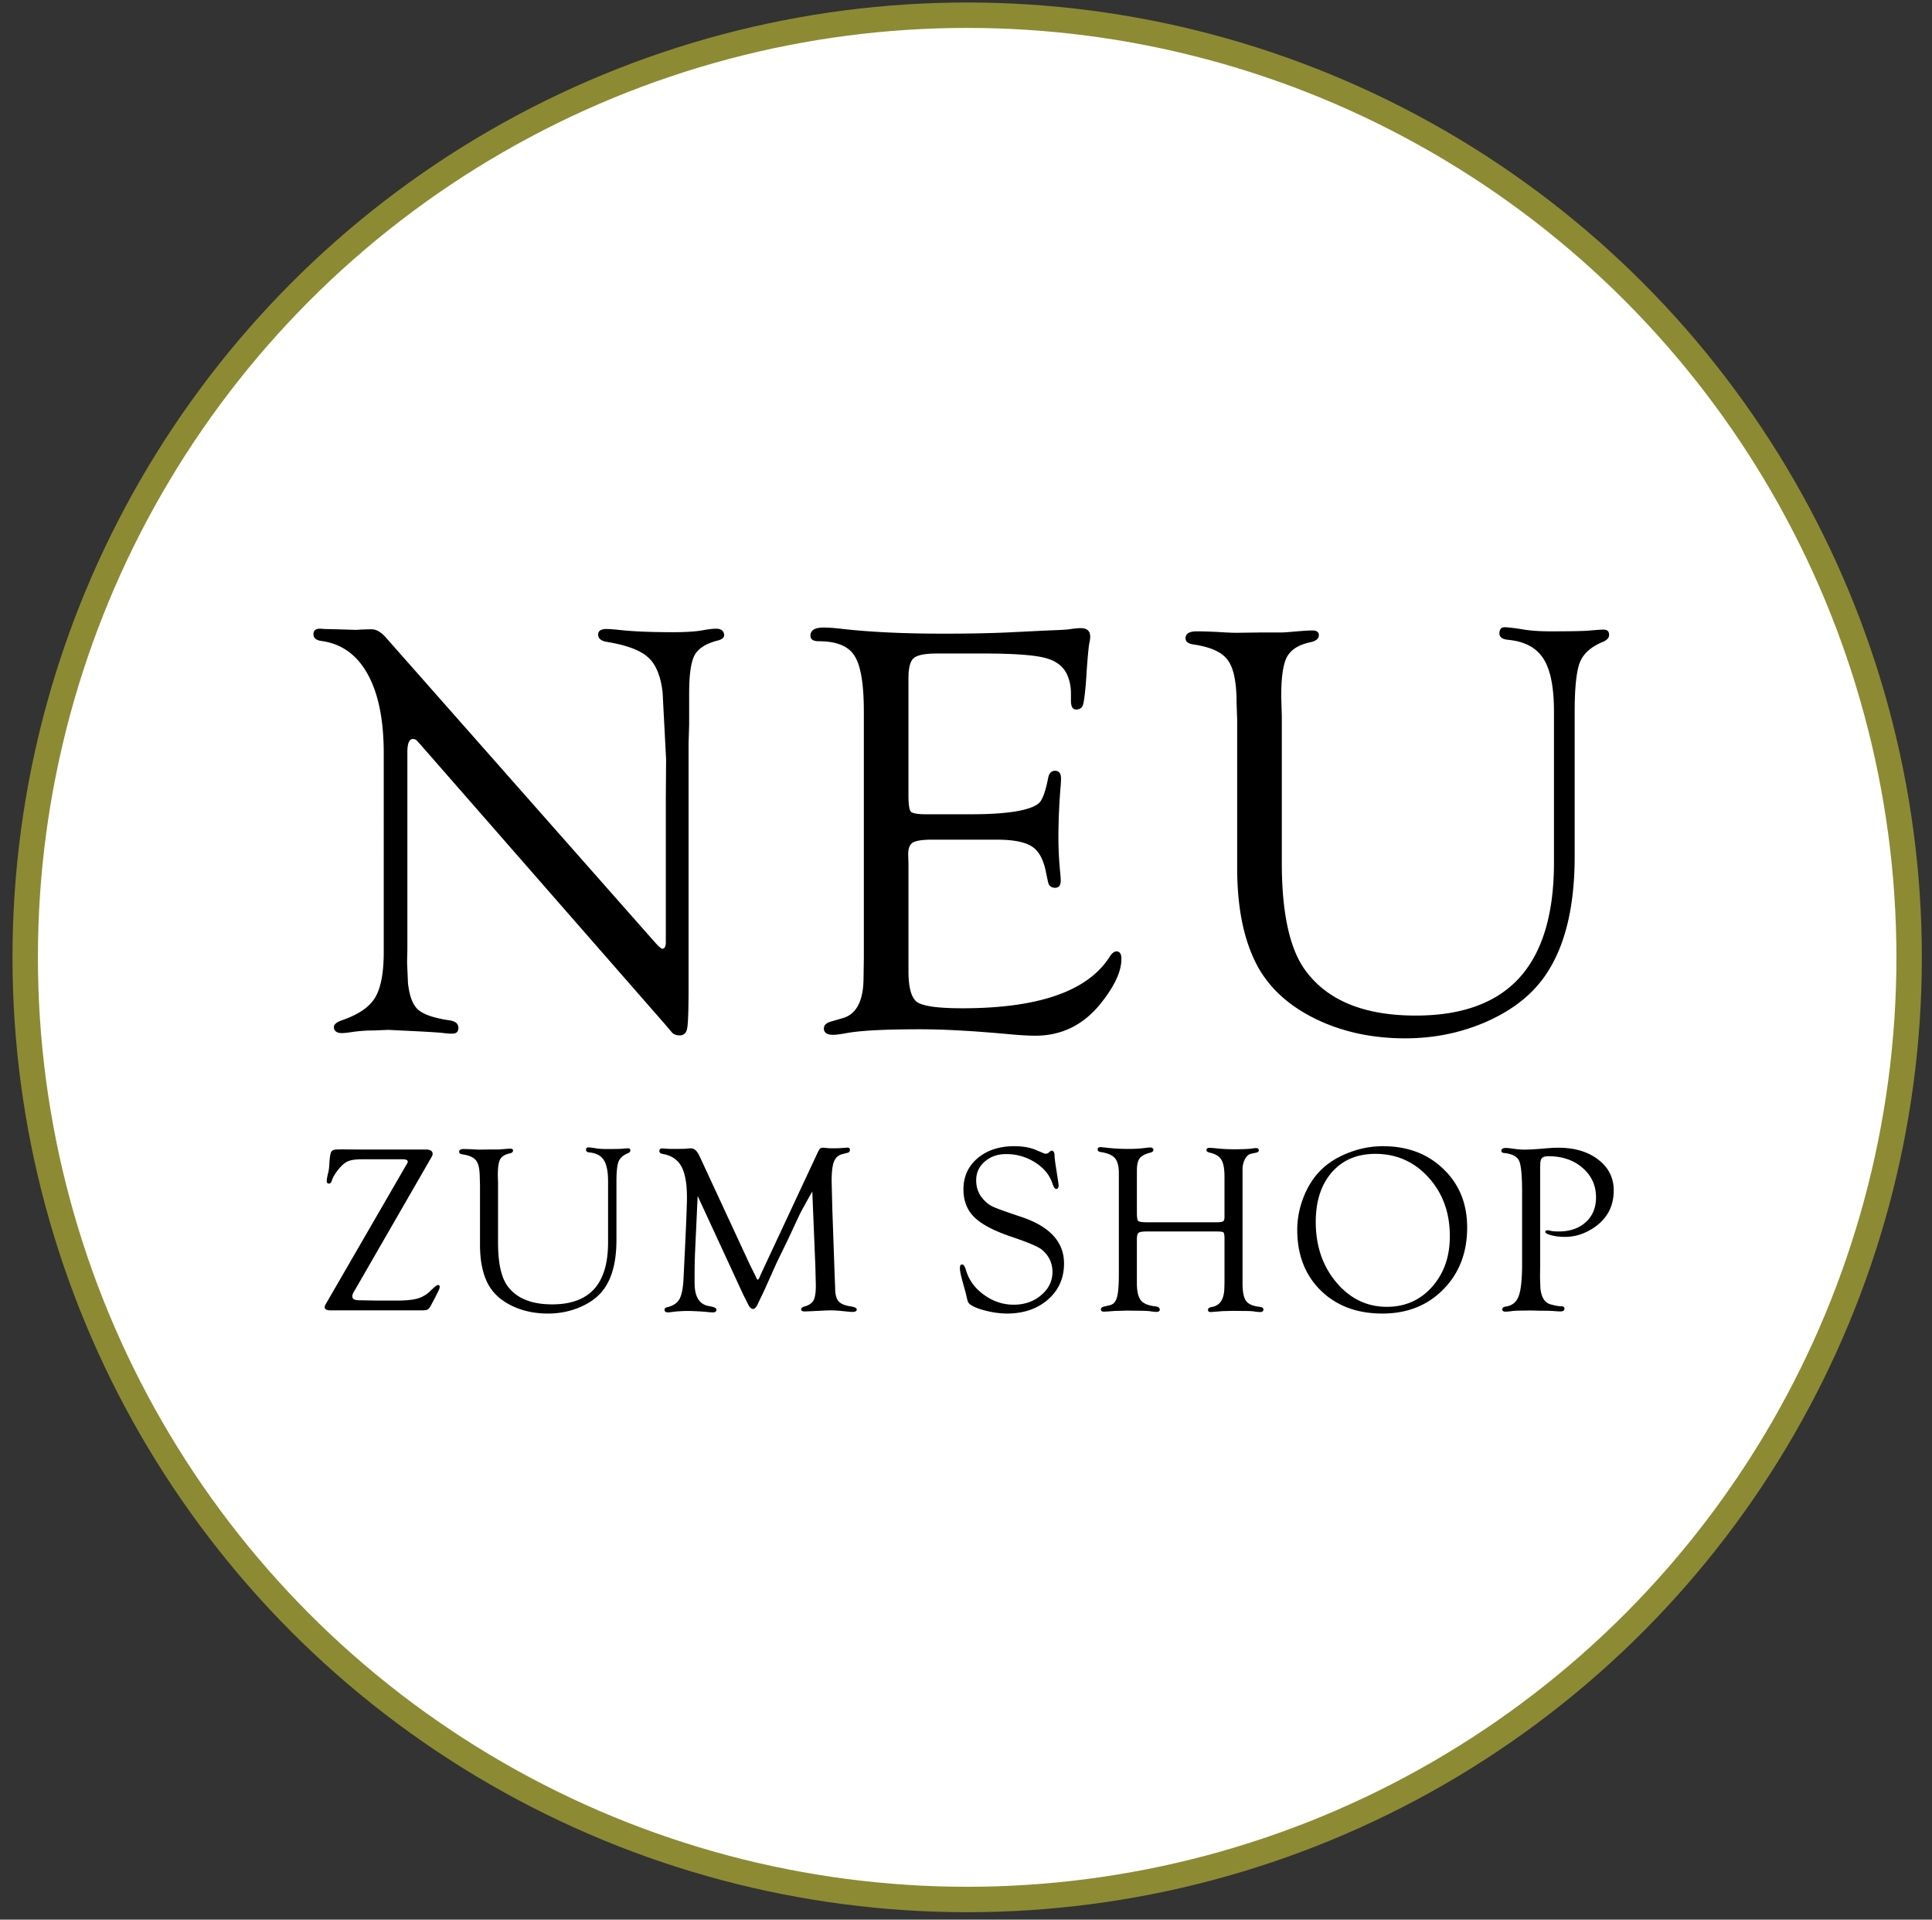 <svg width="152" height="151" fill="#fff" xmlns="http://www.w3.org/2000/svg"><rect width="100%" height="100%" fill="#333333" stroke="none"/><circle cx="76.092" cy="75.305" r="74.109" stroke="#8C8B33" stroke-width="2"/><path d="M54.173 58.519V77.75c0 1.73-.038 2.785-.115 3.167-.076.368-.29.544-.642.528-.23-.015-.406-.084-.528-.206l-.505-.597-19.346-22.123-.23-.252a.44.44 0 0 0-.321-.138c-.29 0-.436.344-.436 1.033v15.56l-.023.963.069 1.63c.107 1.01.367 1.705.78 2.088.413.382 1.224.665 2.433.849.505.061.757.26.757.597 0 .306-.16.459-.482.459-.214 0-.444-.016-.688-.046-.169-.03-.834-.077-1.997-.138l-2.34-.115-1.102.046c-.597 0-1.163.038-1.699.115-.397.061-.68.092-.849.092-.397 0-.612-.146-.642-.436-.016-.23.199-.421.642-.574 1.285-.444 2.15-1.033 2.594-1.767.459-.75.688-1.95.688-3.603V59.276c0-2.647-.42-4.727-1.262-6.242-.842-1.53-2.058-2.402-3.65-2.616-.412-.061-.619-.237-.619-.528 0-.29.168-.436.505-.436.077 0 .199.008.367.023l.941.023 1.538.046.367-.023c.367-.015.65-.023.85-.023.382 0 .764.222 1.147.666l21.113 23.913c.337.382.55.566.642.55.153-.015.238-.16.253-.436v-11.36l.023-3.098-.276-5.278c-.153-1.3-.535-2.218-1.147-2.754-.597-.55-1.683-.956-3.259-1.216-.443-.077-.665-.268-.665-.574 0-.29.222-.436.665-.436.2 0 .52.023.964.069 1.056.122 2.47.183 4.246.183.948 0 1.706-.045 2.272-.137.49-.092.864-.138 1.124-.138.398 0 .612.16.643.482.015.199-.138.344-.46.436-.932.23-1.552.612-1.858 1.148-.29.535-.436 1.537-.436 3.006v2.478l-.046 1.515zm17.3-5.186v9.225c0 .704.062 1.132.184 1.285.138.138.536.207 1.194.207h3.534c1.606 0 2.876-.092 3.81-.276.826-.168 1.361-.39 1.606-.665.245-.276.467-.918.666-1.928.076-.382.267-.566.573-.55.291.015.436.221.436.619 0 .107-.007.275-.023.505a49.764 49.764 0 0 0-.183 4.062c0 .933.046 1.859.138 2.777.03.306.045.528.045.665 0 .383-.145.574-.436.574-.321 0-.512-.168-.573-.505l-.138-.642c-.184-1.026-.55-1.722-1.102-2.089-.55-.367-1.484-.55-2.8-.55h-5.071c-.75 0-1.255.076-1.515.229-.245.153-.367.459-.367.918l.023.757v8.445c0 1.3.23 2.112.688 2.433.475.321 1.66.482 3.557.482 6.013 0 9.876-1.354 11.59-4.062.168-.26.336-.398.505-.413.275-.015.413.183.413.597 0 .994-.559 2.18-1.675 3.557-1.347 1.652-3.045 2.478-5.095 2.478-.444 0-1.04-.03-1.79-.092-2.922-.275-5.34-.413-7.252-.413-2.678 0-4.567.092-5.669.276-.581.107-.979.16-1.193.16-.49 0-.734-.168-.734-.505 0-.26.198-.443.596-.55l.872-.253c1.102-.306 1.653-1.377 1.653-3.213l.023-1.491V55.995c0-2.188-.245-3.657-.735-4.407-.474-.765-1.407-1.147-2.8-1.147-.443 0-.665-.146-.665-.436 0-.429.344-.643 1.033-.643.382 0 .895.038 1.537.115 2.188.245 4.82.367 7.895.367 1.866 0 3.519-.03 4.957-.092l3.259-.16c.902-.03 1.453-.061 1.652-.092.413-.061.719-.092.918-.092.505 0 .757.222.757.666 0 .137-.023.313-.069.528-.046.214-.107.826-.183 1.835l-.092 1.354c-.077.888-.153 1.446-.23 1.676-.076.214-.244.329-.504.344-.291.015-.436-.214-.436-.688v-.597c0-.49-.092-.956-.276-1.4-.29-.689-.88-1.148-1.767-1.377-.887-.23-2.517-.344-4.888-.344h-3.603c-.949 0-1.56.122-1.836.367-.275.23-.413.75-.413 1.56zm50.785 14.526V55.972c0-1.913-.276-3.297-.826-4.154-.551-.872-1.484-1.37-2.8-1.492-.444-.046-.666-.214-.666-.505 0-.336.153-.497.459-.482.337.016.826.077 1.469.184.581.092 1.277.138 2.088.138 1.714 0 2.77-.023 3.167-.07.536-.045.872-.068 1.01-.068.291 0 .436.138.436.413 0 .23-.16.413-.482.55-.933.383-1.537.919-1.813 1.607-.275.689-.413 1.99-.413 3.902v11.36c0 4.176-.834 7.39-2.501 9.638-1.056 1.423-2.571 2.563-4.544 3.42-1.959.841-4.055 1.262-6.288 1.262-2.601 0-4.942-.505-7.023-1.515-2.081-1.01-3.603-2.379-4.567-4.108-1.086-1.989-1.63-4.582-1.63-7.78V56.614l-.045-1.308c0-1.637-.23-2.761-.689-3.373-.443-.628-1.346-1.04-2.707-1.24-.414-.06-.62-.221-.62-.482 0-.367.29-.55.872-.55.382 0 .91.015 1.583.045.704.046 1.217.07 1.538.07l1.767-.024h1.744c.184 0 .612-.03 1.285-.091.567-.046.957-.07 1.171-.07.352 0 .528.123.528.368 0 .29-.245.482-.735.574-.887.198-1.484.589-1.79 1.17-.29.566-.436 1.591-.436 3.075l.046 1.515v11.566c0 3.948.612 6.763 1.836 8.446 1.729 2.386 4.628 3.58 8.698 3.58 3.641 0 6.364-.995 8.17-2.984 1.805-2.004 2.708-5.018 2.708-9.042zm-92.545 34.445h1.475c.724 0 1.271-.053 1.643-.158a2.338 2.338 0 0 0 1.001-.575c.328-.322.532-.486.613-.492.105-.006.154.046.148.158a.752.752 0 0 1-.074.25l-.288.585-.334.621c-.092.173-.182.282-.269.325-.08.037-.253.056-.52.056H26.04c-.328 0-.492-.081-.492-.242 0-.08.034-.176.102-.287l6.28-10.855.075-.12a.368.368 0 0 0 .074-.195c0-.124-.14-.186-.418-.186h-3.145c-.5 0-.865.047-1.094.14-.229.086-.464.269-.705.547-.316.371-.517.696-.603.974-.05.167-.127.25-.232.25-.124 0-.183-.074-.177-.222.007-.149.047-.365.121-.65.043-.166.071-.392.084-.677.03-.507.08-.822.148-.946.068-.124.229-.186.483-.186l.306-.009 1.27.01h5.354c.377 0 .566.114.566.343a.443.443 0 0 1-.075.232l-6.03 10.464-.111.186a.735.735 0 0 0-.102.297c-.013.222.154.334.5.334l.91.018.584.01zm18.127-4.565v-4.806c0-.773-.111-1.332-.334-1.679-.223-.352-.6-.553-1.132-.603-.18-.018-.269-.086-.269-.204 0-.136.062-.2.186-.195.136.007.334.031.594.075.235.037.516.055.844.055.693 0 1.12-.009 1.28-.028.216-.018.353-.027.408-.027.118 0 .176.055.176.167 0 .092-.064.167-.194.222-.378.155-.622.371-.733.65-.111.278-.167.804-.167 1.577v4.592c0 1.689-.337 2.987-1.011 3.897-.427.575-1.04 1.036-1.837 1.382-.792.34-1.64.51-2.542.51-1.052 0-1.998-.204-2.84-.612-.84-.408-1.456-.962-1.845-1.661-.44-.804-.66-1.852-.66-3.145v-4.713l-.018-.528c0-.662-.092-1.117-.278-1.364-.18-.254-.544-.42-1.095-.501-.167-.025-.25-.09-.25-.195 0-.148.117-.223.352-.223.155 0 .368.006.64.019.285.018.492.028.622.028l.715-.01h.705c.074 0 .247-.012.52-.037.228-.018.386-.028.472-.028.142 0 .214.05.214.149 0 .117-.1.195-.297.232-.359.08-.6.238-.724.473-.117.229-.176.643-.176 1.243l.018.612v4.676c0 1.596.248 2.734.742 3.414.7.965 1.871 1.448 3.517 1.448 1.472 0 2.573-.402 3.302-1.207.73-.81 1.095-2.028 1.095-3.655zm16.067-4.017c-.525.922-.875 1.562-1.048 1.92l-.826 1.773-.946 1.948-.78 1.744a22.3 22.3 0 0 1-.5 1.067c-.08.167-.136.284-.167.352-.124.291-.257.436-.4.436-.148 0-.29-.151-.426-.454a14.736 14.736 0 0 0-.26-.511l-.185-.389-3.48-7.533-.213 4.592a57.708 57.708 0 0 0-.027 2.264c0 1.088.383 1.691 1.15 1.809.377.062.566.154.566.278 0 .142-.09.213-.27.213a3.2 3.2 0 0 1-.342-.018 19.31 19.31 0 0 0-1.605-.093c-.452 0-.885.028-1.3.084a2.125 2.125 0 0 1-.287.027c-.185 0-.278-.068-.278-.204 0-.105.074-.173.222-.204.452-.105.767-.315.947-.631.18-.315.287-.853.325-1.614l.13-2.69c.092-1.949.139-3.18.139-3.693 0-1.1-.146-1.914-.437-2.44-.29-.532-.776-.86-1.456-.983-.186-.031-.278-.108-.278-.232 0-.136.077-.204.232-.204.055 0 .157.006.306.018.086.013.297.019.63.019.508 0 .83-.006.965-.019.143-.018.257-.027.344-.027.266 0 .488.194.668.584l.102.213 3.868 8.34.474.956c.068.161.117.242.148.242.037 0 .084-.059.14-.177l.11-.25.084-.186 4.36-9.333c.093-.198.161-.318.204-.362.05-.049.133-.074.25-.074.05 0 .186.013.41.037a9.382 9.382 0 0 0 1.243-.028c.11-.006.2-.012.268-.018.124-.006.186.056.186.186 0 .117-.062.191-.186.222l-.399.102c-.315.074-.538.27-.668.585-.123.309-.185.82-.185 1.53l.055 2.236.177 5.038.046 1.169c0 .47.087.807.26 1.011.173.204.489.34.946.408.328.05.492.133.492.251 0 .123-.115.185-.343.185-.068 0-.146-.003-.232-.009l-.724-.074a7.586 7.586 0 0 0-.78-.037c-.19 0-.494.012-.908.037-.644.031-1.015.046-1.114.046-.179 0-.269-.055-.269-.167 0-.099.078-.17.232-.213.365-.099.61-.26.733-.483.124-.222.186-.612.186-1.169l-.037-1.512-.242-5.89zm15.89-3.562c.662 0 1.222.096 1.68.287l.64.27a.407.407 0 0 0 .167.036.349.349 0 0 0 .222-.092l.13-.112c.019-.025.053-.037.102-.037.155-.006.232.145.232.455 0 .105.04.417.12.937l.15.955c.03.204.046.331.046.38 0 .192-.065.288-.195.288-.1 0-.198-.148-.297-.445-.223-.668-.677-1.218-1.364-1.651a4.162 4.162 0 0 0-2.282-.65c-.668 0-1.228.198-1.68.594-.445.39-.667.878-.667 1.466 0 .52.145.968.436 1.345.253.322.529.557.825.705.303.148 1.043.417 2.218.807 2.288.749 3.432 1.976 3.432 3.683 0 1.157-.42 2.103-1.261 2.839-.842.736-1.92 1.104-3.238 1.104a6.902 6.902 0 0 1-1.577-.204c-.57-.136-.987-.294-1.253-.473a.6.6 0 0 1-.222-.232c-.038-.087-.093-.303-.168-.649a86.01 86.01 0 0 0-.231-.845c-.161-.556-.242-.952-.242-1.187 0-.186.062-.275.186-.27.111.007.21.159.297.455.222.767.692 1.411 1.41 1.93.717.52 1.497.779 2.338.779.853 0 1.574-.25 2.161-.751.594-.501.891-1.11.891-1.828 0-.686-.272-1.265-.816-1.735-.279-.24-1.083-.584-2.412-1.03-1.374-.463-2.348-.977-2.923-1.54-.569-.562-.853-1.292-.853-2.189 0-1.002.37-1.818 1.113-2.45.748-.63 1.71-.945 2.885-.945zm10.436 5.984h5.474c.272 0 .445-.025.52-.075.073-.05.11-.16.11-.334v-3.163c0-.637-.083-1.089-.25-1.355-.16-.266-.46-.448-.9-.547-.185-.037-.275-.112-.269-.223.006-.105.084-.157.232-.157.13 0 .34.015.631.046.408.043.841.065 1.299.065.662 0 1.126-.019 1.391-.056.167-.025.282-.037.344-.037.148 0 .222.059.222.176 0 .093-.074.155-.222.186l-.38.083c-.192.037-.353.177-.483.418a1.66 1.66 0 0 0-.195.816v8.971c0 .662.093 1.12.278 1.373.186.254.542.409 1.067.464.192.025.291.087.297.186.013.148-.074.223-.26.223-.123 0-.284-.016-.482-.047-.148-.025-.458-.037-.928-.037l-.686-.009-.696.018a4.9 4.9 0 0 0-.445.028c-.384.031-.597.047-.64.047-.155.006-.23-.056-.223-.186.006-.111.111-.182.315-.213.65-.112.974-.641.974-1.587l.01-.362v-3.404c0-.291-.028-.461-.084-.51-.056-.05-.241-.075-.556-.075h-5.465c-.352 0-.572.037-.659.111-.086.069-.13.248-.13.538v3.405c0 .644.103 1.095.307 1.355.204.26.584.42 1.14.482.23.025.347.105.353.241.007.13-.083.195-.269.195a3.98 3.98 0 0 1-.454-.046c-.167-.031-.538-.046-1.114-.046l-.779-.01-.612.019c-.155 0-.35.009-.585.028a12.83 12.83 0 0 1-.584.037c-.155 0-.232-.059-.232-.177 0-.111.08-.185.241-.222l.464-.112c.272-.061.458-.265.557-.612.099-.346.148-.952.148-1.818v-7.96c0-.538-.102-.928-.306-1.17-.204-.24-.569-.401-1.095-.481-.18-.025-.269-.093-.269-.205 0-.13.08-.191.241-.185.118.006.303.025.557.056a15.02 15.02 0 0 0 1.698.083c.439 0 .85-.025 1.234-.074.167-.025.297-.037.39-.037.179 0 .268.065.268.195 0 .098-.083.17-.25.213-.414.105-.693.257-.835.454-.142.192-.213.517-.213.975v3.312c0 .352.034.562.102.63.074.069.303.103.686.103zm18.572-5.984c1.936 0 3.523.6 4.76 1.8 1.243 1.193 1.864 2.724 1.864 4.592 0 1.979-.624 3.602-1.874 4.87-1.249 1.268-2.848 1.902-4.796 1.902-1.998 0-3.615-.606-4.852-1.818-1.231-1.212-1.846-2.802-1.846-4.769 0-.853.16-1.697.482-2.532.328-.842.767-1.544 1.317-2.106.582-.594 1.318-1.064 2.208-1.41a7.378 7.378 0 0 1 2.737-.53zm-.603.603c-1.435 0-2.576.485-3.423 1.456-.841.965-1.262 2.267-1.262 3.906 0 1.874.538 3.454 1.614 4.741 1.083 1.286 2.409 1.929 3.98 1.929 1.435 0 2.62-.522 3.554-1.568.934-1.051 1.401-2.38 1.401-3.989 0-1.85-.56-3.39-1.68-4.62-1.119-1.237-2.514-1.855-4.184-1.855zm12.969 1.122v7.737l-.009.9.027.78c.068.748.347 1.184.835 1.308.341.093.597.139.77.139.186 0 .282.056.288.167.012.161-.096.241-.325.241-.105 0-.312-.012-.621-.037-.198-.012-.52-.018-.965-.018l-.659-.019-.723.009c-.365 0-.641.013-.826.037a4.687 4.687 0 0 1-.529.047c-.161 0-.241-.062-.241-.186 0-.117.102-.192.306-.222.482-.075.81-.347.983-.817.18-.47.269-1.317.269-2.542v-5.631c0-1.3-.077-2.119-.232-2.459-.154-.346-.541-.553-1.159-.621-.167-.013-.248-.074-.241-.186.006-.142.126-.213.361-.213.118 0 .276.015.474.046.389.056.711.084.964.084.396 0 .971-.034 1.726-.102.39-.031.708-.047.956-.047 1.292 0 2.341.313 3.145.937.81.619 1.215 1.429 1.215 2.43 0 1.213-.495 2.169-1.484 2.868-.743.52-1.528.779-2.357.779-.39 0-.748-.043-1.076-.13-.322-.087-.476-.18-.464-.278.012-.075.071-.112.176-.112.05 0 .112.01.186.028.142.043.371.065.686.065.891 0 1.602-.244 2.134-.733.538-.488.807-1.138.807-1.948 0-.934-.352-1.707-1.057-2.32-.705-.612-1.599-.918-2.681-.918-.248 0-.418.047-.511.14-.092.092-.139.268-.139.528l-.009.27z" fill="#000"/></svg>